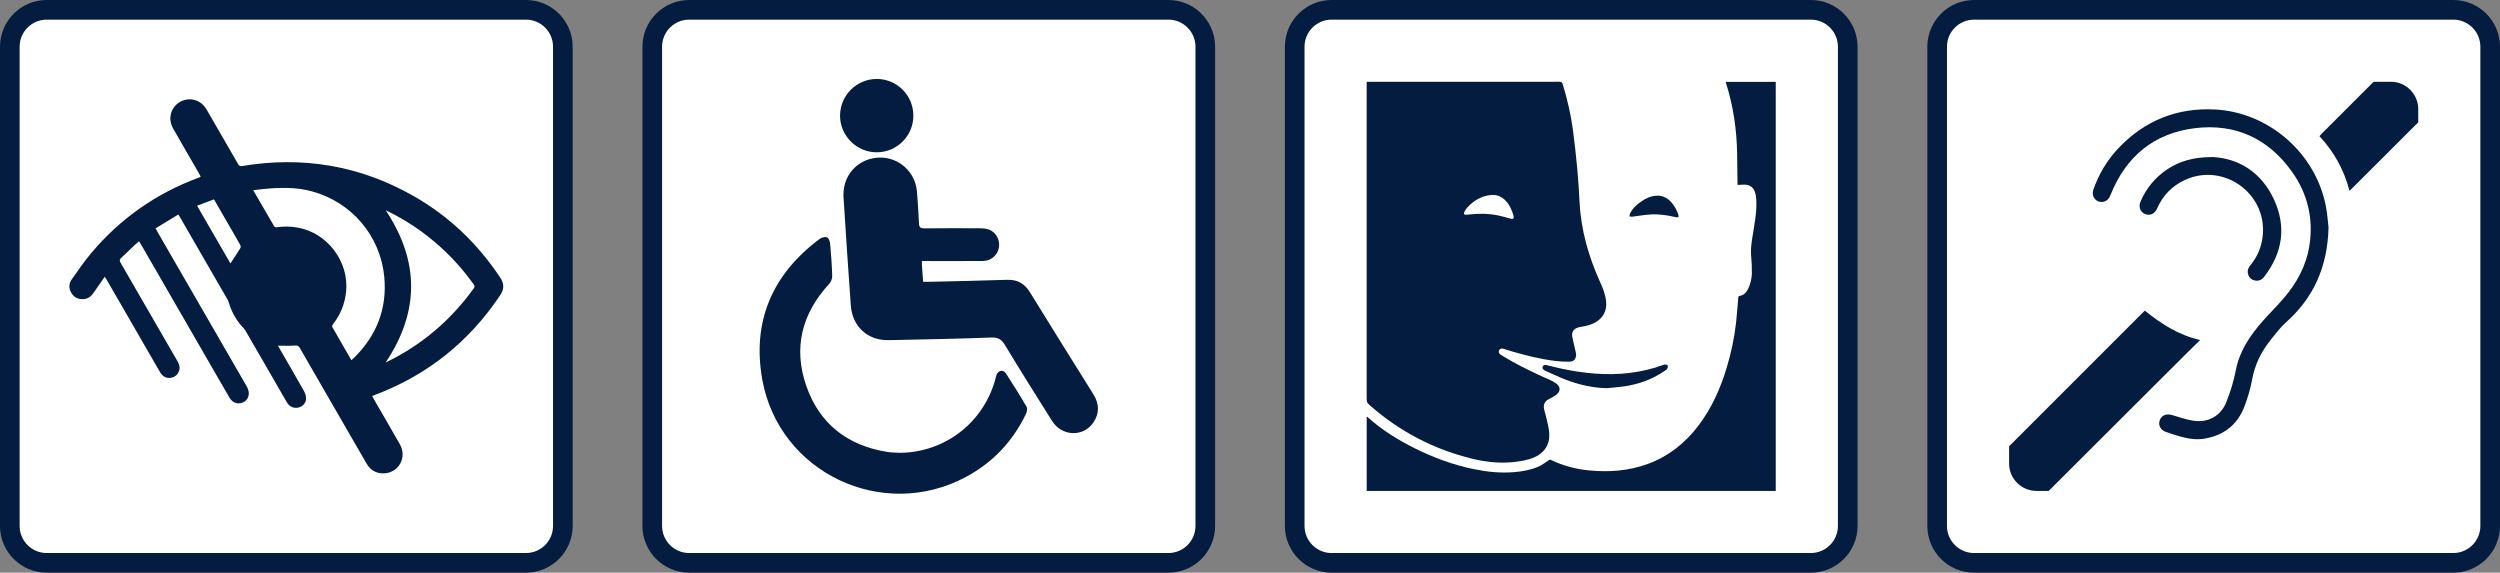 <?xml version="1.0" encoding="UTF-8"?>
<svg id="Calque_1" data-name="Calque 1" xmlns="http://www.w3.org/2000/svg" viewBox="0 0 3841.49 879.96">
  <rect x="0" y="0" width="3841.49" height="879.96" fill="#808080" stroke="none"/>
  <defs>
    <style>
      .cls-1 {
        fill: #fff;
      }

      .cls-1, .cls-2 {
        stroke-width: 0px;
      }

      .cls-2 {
        fill: #041c3f;
      }
    </style>
  </defs>
  <rect class="cls-1" x="9.91" y="9.91" width="860.14" height="860.14" rx="64.79" ry="64.79"/>
  <rect class="cls-1" x="997.09" y="9.91" width="860.14" height="860.14" rx="64.79" ry="64.79"/>
  <rect class="cls-1" x="1984.26" y="9.91" width="860.14" height="860.14" rx="64.79" ry="64.79"/>
  <rect class="cls-1" x="2971.44" y="9.91" width="860.14" height="860.14" rx="64.79" ry="64.79"/>
  <g>
    <path class="cls-2" d="m427.17,531.15c1.1,2.02,1.79,3.34,2.53,4.62,12.56,21.78,25.26,43.49,37.57,65.42,1.94,3.45,3.17,7.91,2.99,11.82-.31,6.91-5.87,12.2-12.33,13.36-7.16,1.28-13.33-1.59-17.22-8.3-12.3-21.22-24.52-42.48-36.78-63.72-8.85-15.33-17.68-30.66-26.59-45.95-1.08-1.85-2.46-3.58-3.93-5.14-10.09-10.71-17.14-23.14-21.47-37.17-.64-2.06-1.35-4.15-2.42-6.01-24.49-42.5-49.03-84.96-73.57-127.43-.46-.79-1.01-1.54-1.98-3.01-11.54,7.02-22.99,13.99-34.89,21.24,1.13,2.09,1.94,3.69,2.83,5.25,45.79,79.31,91.6,158.61,137.4,237.91,6.36,11.01,2.33,22.45-8.87,25.25-6.93,1.73-13.51-1.13-17.68-8.09-5.03-8.38-9.83-16.91-14.72-25.37-40.27-69.77-80.54-139.55-120.81-209.32-1-1.74-2.06-3.45-3.47-5.8-2.46,2.11-4.83,3.98-7.01,6.04-6.88,6.51-13.58,13.21-20.59,19.59-2.77,2.52-2.59,4.42-.81,7.48,29.2,50.36,58.25,100.79,87.37,151.19,2.4,4.15,4.08,8.38,2.86,13.27-1.67,6.71-5.97,10.79-12.64,12.19-6.26,1.31-12.73-1.63-16.3-7.51-4.27-7.03-8.27-14.22-12.38-21.35-23.44-40.6-46.88-81.19-70.33-121.78-.76-1.32-1.62-2.58-2.93-4.66-6.01,8.62-11.74,16.66-17.27,24.83-3.59,5.31-8.22,8.87-14.7,9.54-8.15.84-14.73-2.1-19.08-9.06-4.34-6.94-4.53-14.41.19-21.07,9.87-13.92,19.54-28.08,30.53-41.09,44.5-52.71,99.24-91.07,163.96-115.1.87-.32,1.74-.65,2.6-1.03.27-.12.47-.38,1.14-.94-.79-1.48-1.59-3.09-2.48-4.65-13.34-23.13-26.82-46.17-39.99-69.39-9.87-17.41-1.17-38.32,17.8-43.56,13.08-3.62,26.47,2.04,33.71,14.52,16.21,27.92,32.34,55.89,48.42,83.88,1.47,2.56,2.74,3.62,6.13,3.06,93.15-15.55,181.15-.73,263.34,45.98,54.56,31,98.72,73.34,133.47,125.59,6.07,9.13,6.06,17.62-.04,26.75-47.78,71.62-111.8,122.81-192.35,153.28-1.29.49-2.58,1.01-4.46,1.75.85,1.63,1.54,3.1,2.35,4.5,13.41,23.26,26.96,46.45,40.22,69.8,11.15,19.64-1.26,43.09-23.6,44.53-12.26.79-21.59-4.59-27.77-15.27-20.12-34.81-40.22-69.62-60.33-104.43-13.98-24.19-28.04-48.34-41.87-72.61-1.95-3.42-3.7-4.45-7.89-4.06-8.28.76-16.67.22-25.87.22Zm112.75,22.33c1.76-1.56,3.08-2.62,4.27-3.8,34.58-34.27,50.84-75.59,46.29-124.23-5.89-63.02-50.2-114.91-111.32-131.47-24.39-6.61-49.15-5.98-73.98-3.58-5.14.5-10.27,1.17-16.1,1.84,11.06,19.14,21.56,37.42,32.26,55.58.57.97,2.84,1.55,4.18,1.35,10.7-1.57,21.32-1.35,31.97.54,45.54,8.06,78.99,52.34,74.35,98.21-1.9,18.77-8.53,35.44-20.2,50.21-.86,1.09-1.57,3.36-1.02,4.33,9.53,16.87,19.26,33.62,29.31,51.02Zm52.71-230.4c52.05,78.14,52.15,155.85.05,233.79.56-.23,1.25-.48,1.9-.8,53.96-26.4,98.26-64.18,133.34-112.9,1.81-2.52,1.54-4.1-.16-6.46-14.97-20.72-31.75-39.81-50.71-56.96-25.38-22.95-53.42-41.93-84.41-56.68Zm-289.79-6.98c17.42,30.16,34.45,59.64,51.25,88.71,5.25-8.03,10.4-15.71,15.25-23.58.72-1.16.53-3.53-.18-4.82-4.71-8.56-9.68-16.97-14.57-25.44-8.52-14.75-17.05-29.5-25.81-44.65-8.59,3.23-16.95,6.38-25.94,9.77Z"/>
    <path class="cls-2" d="m808.19,879.96H71.77c-39.57,0-71.77-32.2-71.77-71.77V71.77C0,32.2,32.2,0,71.77,0h736.42c39.57,0,71.77,32.2,71.77,71.77v736.42c0,39.57-32.2,71.77-71.77,71.77ZM71.77,30.18c-22.93,0-41.59,18.66-41.59,41.59v736.42c0,22.93,18.66,41.59,41.59,41.59h736.42c22.93,0,41.59-18.66,41.59-41.59V71.77c0-22.93-18.66-41.59-41.59-41.59H71.77Z"/>
  </g>
  <g>
    <g>
      <path class="cls-2" d="m1416.56,401.09c0,2.58-.1,4.23.02,5.86.57,8.39,1.2,16.78,1.88,26.09,3.16,0,5.95.06,8.74,0,40.06-.97,80.13-1.7,120.17-3.08,15.93-.55,26.9,5.59,35.25,19.18,32.22,52.43,64.93,104.55,97.49,156.77,9.08,14.56,9.62,29.26-.14,43.48-15.49,22.56-48.35,21.29-63.3-2.46-24.43-38.8-48.83-77.63-72.55-116.86-5.27-8.71-10.6-11.8-20.99-11.42-52.58,1.93-105.2,2.97-157.81,4.03-32.12.65-55.69-21.01-57.97-53.23-3.92-55.37-7.78-110.75-11.19-166.16-1.72-27.96,14.45-51.14,39.75-58.75,35.09-10.55,70.45,13.79,73.14,50.45,1.18,16.13,2.43,32.26,3.06,48.41.24,6.1,2.48,7.55,8.23,7.5,28.48-.29,56.97-.24,85.45-.13,4.29.02,8.79.34,12.82,1.65,11.4,3.71,18.25,15.62,16.4,27.48-1.89,12.11-12.02,21.05-24.77,21.14-28.24.19-56.49.07-84.73.07-2.82,0-5.64,0-8.96,0Z"/>
      <path class="cls-2" d="m1382.61,695.79c69.62-.47,129.49-46.95,147.2-114.48.49-1.87.8-3.8,1.48-5.59,2.5-6.59,10.41-8.1,14.26-2.18,11.05,16.99,21.82,34.18,31.99,51.71,1.56,2.68.26,8.05-1.35,11.38-20.26,41.96-50.97,74.26-91.98,96.25-128.27,68.77-287.29-6.56-312.92-149.72-15.99-89.32,15.47-161.65,88.04-215.95,2.99-2.23,8.46-3.72,11.53-2.48,2.58,1.04,4.41,6.47,4.75,10.13,1.49,16.34,2.67,32.73,3.16,49.13.12,4-1.76,9.06-4.48,12.01-42.05,45.47-55.66,98.2-35.47,156.68,20.27,58.69,63.6,92.19,125.03,101.81,6.17.97,12.51.9,18.77,1.31Z"/>
      <path class="cls-2" d="m1403.47,177.55c.05,31.04-24.94,56.26-55.97,56.48-31.1.23-56.89-25.52-56.68-56.62.21-30.98,25.46-56.07,56.45-56.1,30.94-.03,56.15,25.19,56.2,56.23Z"/>
    </g>
    <path class="cls-2" d="m1795.37,879.96h-736.42c-39.57,0-71.77-32.2-71.77-71.77V71.77c0-39.57,32.2-71.77,71.77-71.77h736.42c39.57,0,71.77,32.2,71.77,71.77v736.42c0,39.57-32.2,71.77-71.77,71.77ZM1058.95,30.18c-22.93,0-41.59,18.66-41.59,41.59v736.42c0,22.93,18.66,41.59,41.59,41.59h736.42c22.93,0,41.59-18.66,41.59-41.59V71.77c0-22.93-18.66-41.59-41.59-41.59h-736.42Z"/>
  </g>
  <path class="cls-2" d="m2782.54,879.96h-736.42c-39.57,0-71.77-32.2-71.77-71.77V71.77c0-39.57,32.2-71.77,71.77-71.77h736.42c39.57,0,71.77,32.2,71.77,71.77v736.42c0,39.57-32.2,71.77-71.77,71.77ZM2046.12,30.18c-22.93,0-41.59,18.66-41.59,41.59v736.42c0,22.93,18.66,41.59,41.59,41.59h736.42c22.93,0,41.59-18.66,41.59-41.59V71.77c0-22.93-18.66-41.59-41.59-41.59h-736.42Z"/>
  <g>
    <path class="cls-2" d="m2100.07,125.71c3.8,0,7.32,0,10.85,0,95.05,0,190.09.02,285.14-.07,2.97,0,4.33.77,5.22,3.69,6.99,23.1,12.52,46.53,15.69,70.45,2.66,20.02,4.84,40.12,6.71,60.24,1.53,16.44,2.57,32.94,3.37,49.44,2.11,43.6,13.86,84.68,31.77,124.21,4.26,9.4,8.02,18.89,9.12,29.32,1.51,14.3-4.56,26.02-17.49,32.89-6.82,3.62-14.18,5.35-21.75,6.4-.82.11-1.63.32-2.44.54-8.55,2.31-11.76,6.99-10.12,15.63,1.38,7.27,3.36,14.42,4.93,21.65.49,2.24,1.02,4.65.69,6.85-.92,6.06-4.48,8.79-10.89,8.85-13.51.14-26.83-1.64-40.06-4.15-20.42-3.87-40.43-9.3-60.22-15.61-3.45-1.1-6-.23-7.14,2.33-1.14,2.55-.11,5.08,2.91,6.97,20.9,13.06,42.97,23.87,65.34,34.1,4.3,1.97,8.76,3.62,12.95,5.79,3.01,1.56,6.03,3.39,8.47,5.71,4.27,4.06,4.5,9.32.47,13.64-2.26,2.43-5.41,4.07-8.29,5.87-2.43,1.51-5.22,2.47-7.53,4.12-4.89,3.5-6.42,8.63-4.98,14.52,2.45,9.98,5.27,19.9,7.04,30,3.19,18.1-2.38,32.83-18.58,41.88-7.65,4.27-16.29,6.1-24.89,7.61-25.69,4.51-51.09,2.1-76.12-4.17-57.61-14.42-108.89-41.17-153.72-80.19-6.52-5.68-6.48-5.73-6.48-14.29,0-157.85,0-315.71,0-473.56v-10.63Zm225.85,207.53c-.04-.4-.02-1.08-.2-1.69-2.47-8.56-5.94-16.6-12.18-23.16-6.05-6.38-13.6-9.53-22.28-8.76-15.07,1.34-27.15,8.76-37.13,19.81-1.72,1.9-3.12,4.18-4.22,6.5-1.22,2.56.06,4.2,2.87,4.1,1.67-.06,3.33-.27,4.99-.47,15.13-1.81,30.2-1.47,45.13,1.63,6.33,1.32,12.53,3.28,18.8,4.94,3.17.84,4.27.15,4.23-2.9Z"/>
    <path class="cls-2" d="m2728.6,754.32h-628.53v-114.4c.81.61,1.31.94,1.76,1.34,21.57,19.41,45.96,34.54,71.81,47.46,28.82,14.4,58.84,25.46,90.44,32.03,20.63,4.29,41.43,6.48,62.51,4.73,12.9-1.07,25.63-3.34,37.52-8.54,5.52-2.41,10.44-6.25,15.5-9.64,1.19-.8,1.93-1.3,3.38-.61,18.67,8.94,38.34,14.22,58.94,16.17,30.58,2.9,60.61.77,89.68-9.83,32.09-11.7,57.72-32.06,78.26-59.08,20.19-26.57,33.53-56.54,43.17-88.27,6.88-22.66,11.83-45.75,14.54-69.27,1.51-13.07,2.26-26.23,3.45-39.35.08-.84.91-2.23,1.52-2.3,6.41-.75,10.41-4.65,13.15-10.01,4.03-7.88,6.08-16.41,6.21-25.17.13-8.8-.3-17.65-1.12-26.42-.83-8.91.3-17.59,1.58-26.31,2.9-19.7,7.41-39.25,6.38-59.35-.22-4.3-.89-8.72-2.27-12.77-2.44-7.14-8-10.74-15.5-10.99-3.59-.12-7.2.29-11.01.46-.04-.83-.1-1.73-.11-2.63-.21-15.05-.4-30.1-.61-45.14-.53-36.95-5.82-73.15-16.96-108.44-.19-.61-.29-1.24-.51-2.18h76.83v628.5Z"/>
    <path class="cls-2" d="m2468.56,596.47c-21.37-.55-41.84-5.2-61.64-12.67-10.91-4.12-21.43-9.25-32.12-13.93-.76-.33-1.49-.75-2.2-1.2-2.07-1.31-2.98-3.25-1.98-5.49.98-2.21,3.02-2.84,5.38-2.27,7.47,1.8,14.92,3.72,22.43,5.35,17.04,3.7,34.24,6.39,51.64,7.75,36.15,2.82,71.48-.79,105.72-13.25.95-.35,2.03-.87,2.93-.7,1.42.27,3.64.79,3.9,1.68.43,1.5,0,3.6-.83,5.01-.78,1.34-2.49,2.17-3.86,3.12-18.81,13.01-39.76,20.57-62.27,23.84-8.98,1.3-18.06,1.87-27.1,2.77Z"/>
    <path class="cls-2" d="m2546.73,300.67c8.68-.06,15.58,3.68,21.23,9.96,4.9,5.45,8.39,11.77,10.78,18.68,1.46,4.22.41,5.36-3.93,4.35-12.79-2.97-25.74-4.96-38.87-4.08-9.31.63-18.55,2.28-27.83,3.38-1.35.16-2.77-.25-4.16-.4.2-1.41.05-2.99.65-4.21,3.98-8.18,10.48-14.09,17.86-19.11,7.32-4.99,15.23-8.43,24.29-8.57Z"/>
  </g>
  <path class="cls-2" d="m3769.72,879.96h-736.42c-39.57,0-71.77-32.2-71.77-71.77V71.77c0-39.57,32.2-71.77,71.77-71.77h736.42c39.57,0,71.77,32.2,71.77,71.77v736.42c0,39.57-32.2,71.77-71.77,71.77ZM3033.3,30.18c-22.93,0-41.59,18.66-41.59,41.59v736.42c0,22.93,18.66,41.59,41.59,41.59h736.42c22.93,0,41.59-18.66,41.59-41.59V71.77c0-22.93-18.66-41.59-41.59-41.59h-736.42Z"/>
  <g>
    <path class="cls-2" d="m3380.75,522.53c-33.15-7.66-59.96-24.84-84.94-45.2-1.14,1.04-1.79,1.58-2.38,2.18-38.41,38.4-125.97,125.96-206.25,206.26v26.62c0,23.06,18.87,41.93,41.93,41.93h18.94c81.98-81.84,173.72-173.44,213-212.56,6.23-6.21,12.59-12.29,19.7-19.22Z"/>
    <path class="cls-2" d="m3403.44,168.23c-58.55-2.96-108.18,17.1-148.46,59.71-17.26,18.26-29.87,39.5-38.24,63.21-3.86,10.93,4.49,21.07,15.43,18.88,6.15-1.23,8.96-5.69,11.17-11.19,23.57-58.56,66.51-94.09,129.06-101.84,62.2-7.71,112.91,15.67,149.35,66.75,24.03,33.68,33.3,71.92,26.94,113.19-4.78,31.03-19.25,57.67-39.47,81.25-10.11,11.79-21.22,22.71-31.54,34.31-19.91,22.39-36.43,46.44-42.23,76.92-3.12,16.41-8.27,32.64-14.38,48.23-8.52,21.75-28.53,32.55-51.58,28.71-10.89-1.81-21.49-5.47-32.11-8.66-8.37-2.51-15.95.48-18.67,7.94-2.73,7.49,1.02,15.11,9.19,17.97,7.53,2.64,15.12,5.12,22.8,7.28,12.18,3.42,24.68,5.24,37.23,3.05,29.79-5.2,50.76-21.82,61.23-50.35,4.7-12.8,8.91-26,11.24-39.39,4.16-23.92,14.5-44.55,29.59-63.07,7.19-8.83,14.05-18.17,22.49-25.68,42.5-37.78,63.93-84.98,65.55-145.84-.9-7.58-1.68-19.41-3.79-31.01-14.89-82.21-87.41-146.13-170.82-150.35Z"/>
    <path class="cls-2" d="m3564.03,209.26c22.58,24.02,37.75,51.87,46.16,83.72.93-.71,1.42-1.01,1.81-1.4,17.95-17.88,62.09-61.94,103.85-103.64v-20.36c0-23.06-18.87-41.93-41.93-41.93h-26.64c-34.24,34.24-68.28,68.28-80.7,80.71-.87.87-1.62,1.85-2.54,2.91Z"/>
    <path class="cls-2" d="m3477.11,359.96c-1.38,17.89-7.78,33.76-19.15,47.61-3.17,3.86-4.96,8.01-3.76,13.01,1.31,5.46,4.74,9.06,10.24,10.35,6.28,1.47,11.13-1.02,14.92-5.95,28.24-36.76,34.19-76.92,14.63-118.89-19.7-42.26-54.97-62.7-93.61-64.75-29.91-.23-52.54,6.7-71.17,19.49-18.09,12.43-31.49,28.74-40.1,48.93-3.55,8.32-.3,16.46,7.56,19.37,7.17,2.66,14.33-.67,17.7-8.37,8.89-20.33,23.25-35.33,43.5-44.48,58.35-26.39,124.17,19.84,119.24,83.68Z"/>
  </g>
</svg>